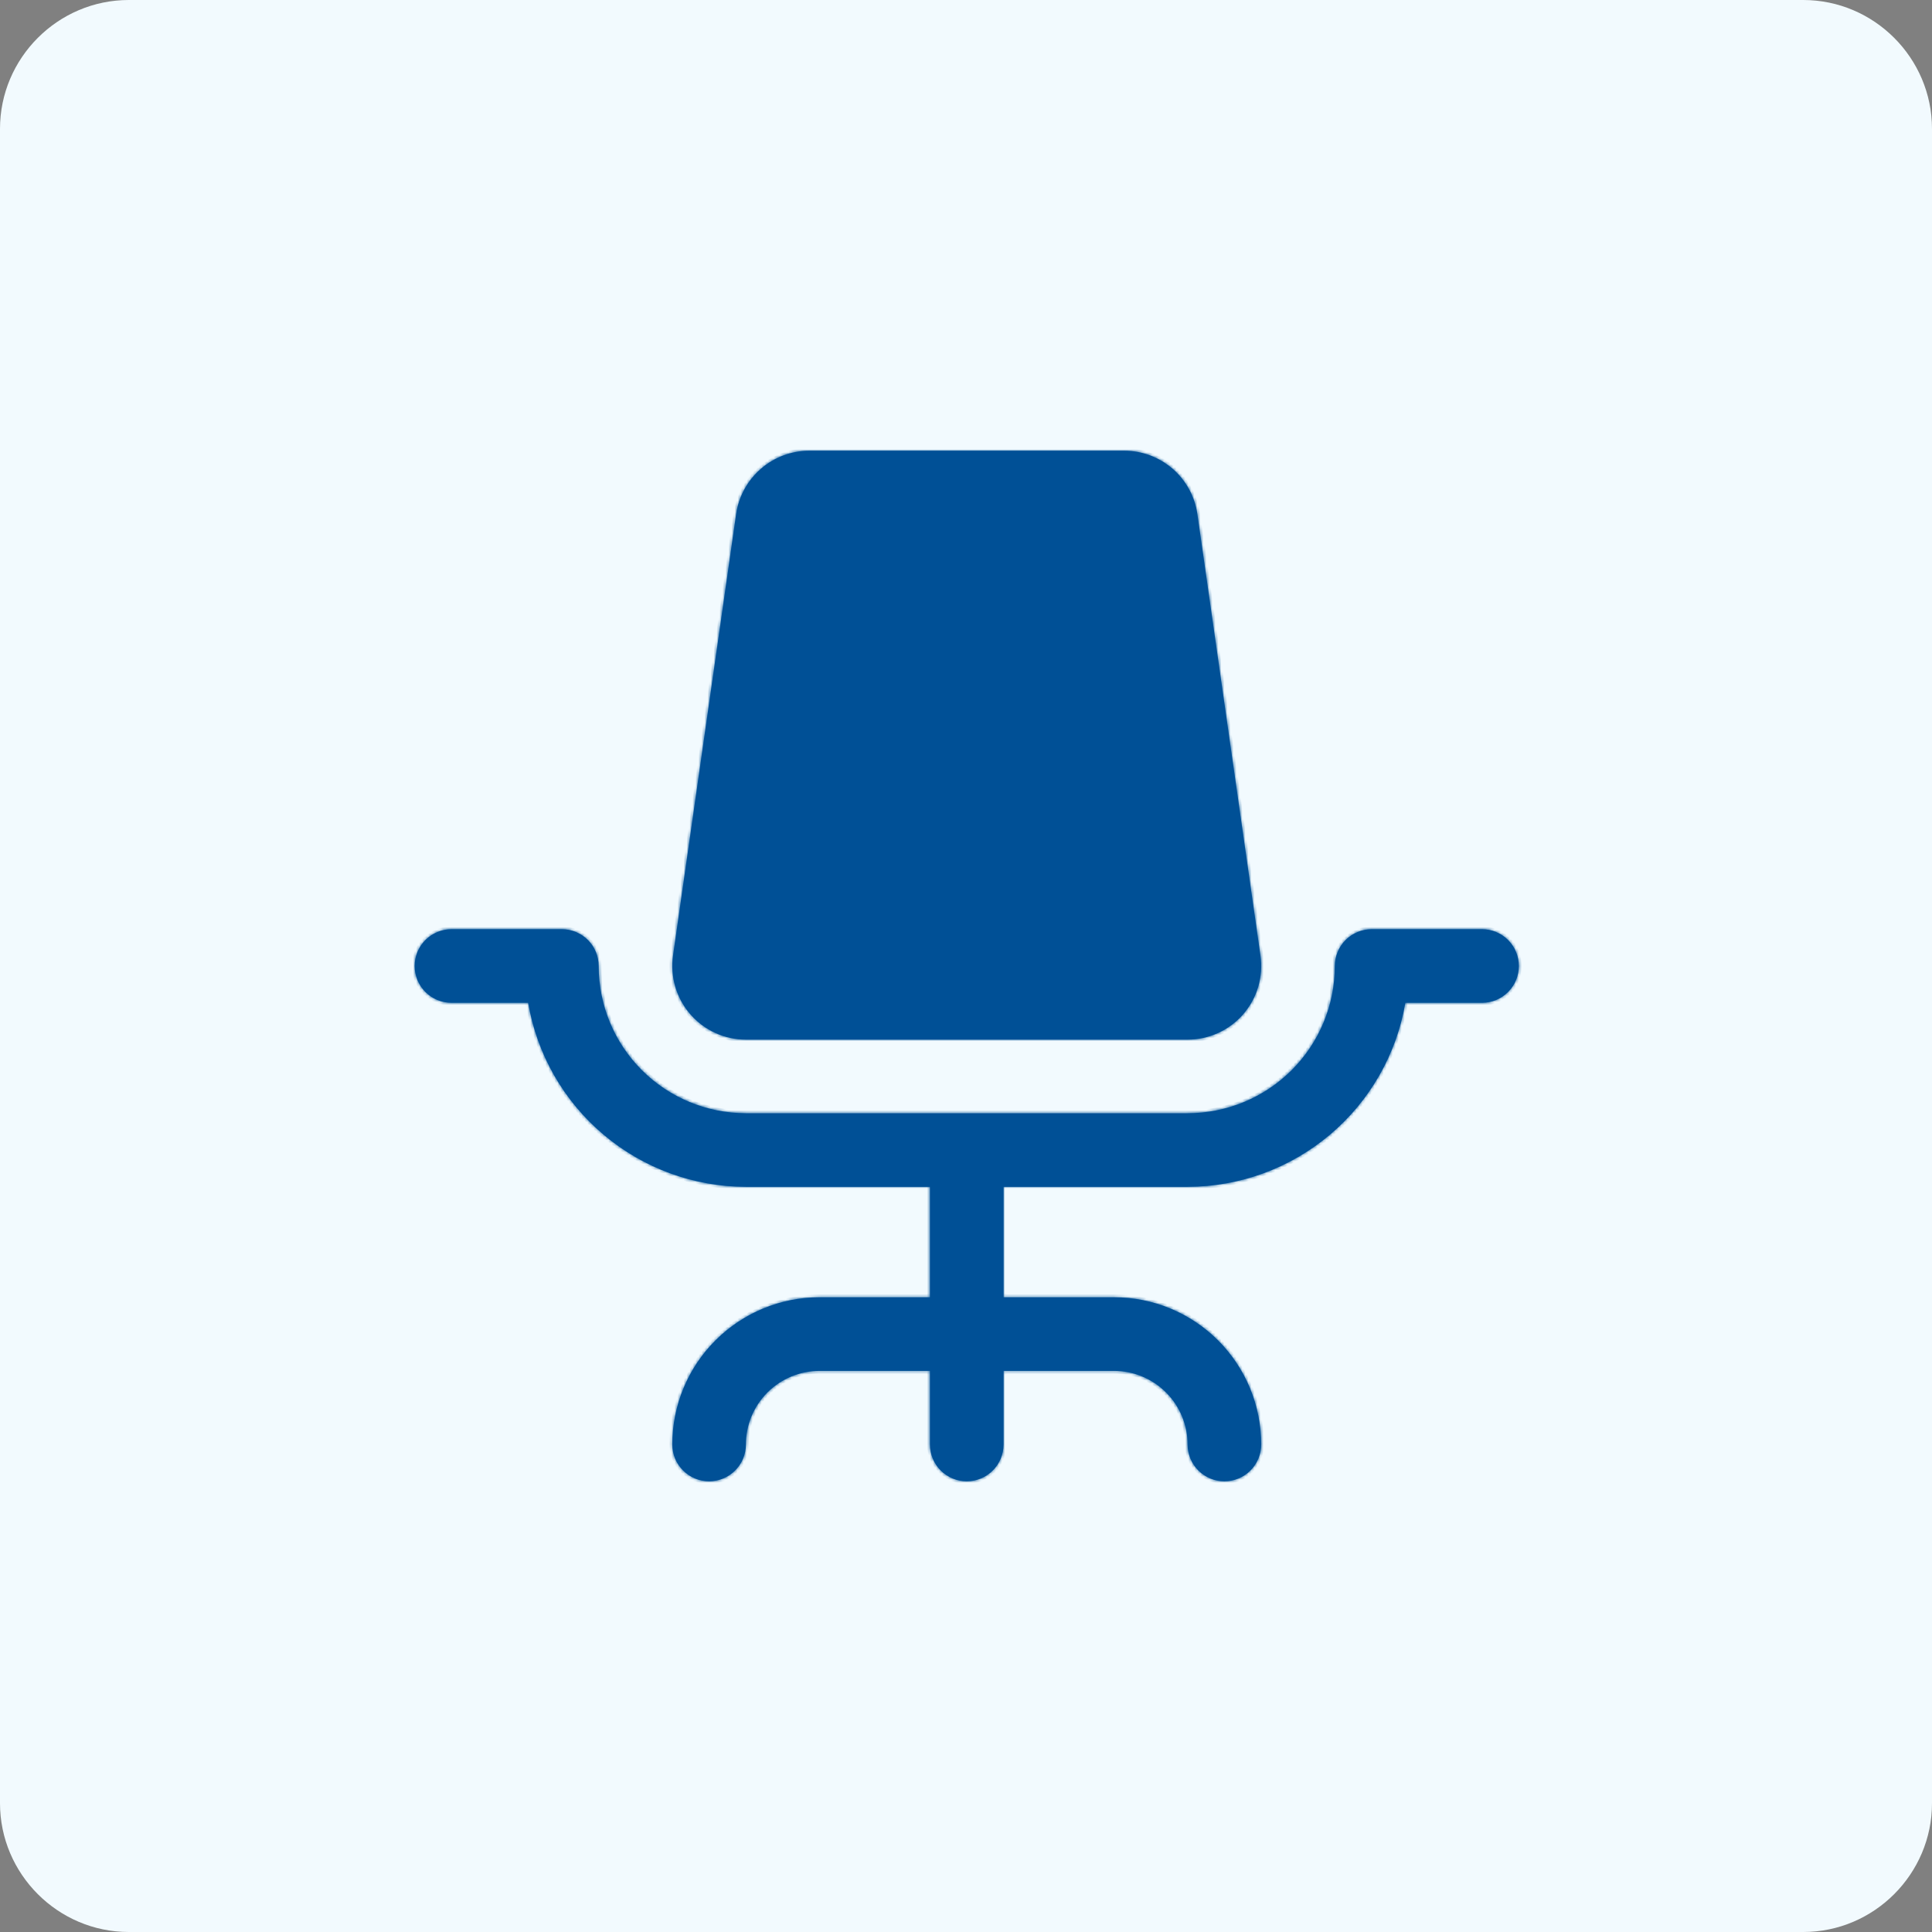 <svg width="643" height="643" viewBox="0 0 643 643" fill="none" xmlns="http://www.w3.org/2000/svg">
<rect x="0" y="0" width="643" height="643" fill="#808080" stroke="none"/>
<path d="M600.133 643H42.867C19.29 643 0 623.71 0 600.133V42.867C0 19.29 19.29 0 42.867 0H600.133C623.71 0 643 19.29 643 42.867V600.133C643 623.71 623.71 643 600.133 643Z" fill="#F2FAFE"/>
<mask id="path-2-inside-1_32_50" fill="white">
<path d="M505.5 321.5C505.5 324.749 504.209 327.865 501.912 330.162C499.615 332.459 496.499 333.75 493.25 333.75H467.724C464.806 350.866 455.933 366.401 442.671 377.608C429.409 388.816 412.613 394.976 395.25 395H334V431.75H370.75C383.746 431.75 396.209 436.912 405.398 446.102C414.588 455.291 419.75 467.754 419.75 480.75C419.75 483.999 418.459 487.115 416.162 489.412C413.865 491.709 410.749 493 407.5 493C404.251 493 401.135 491.709 398.838 489.412C396.541 487.115 395.25 483.999 395.25 480.75C395.25 474.252 392.669 468.021 388.074 463.426C383.479 458.831 377.248 456.25 370.75 456.25H334V480.75C334 483.999 332.709 487.115 330.412 489.412C328.115 491.709 324.999 493 321.75 493C318.501 493 315.385 491.709 313.088 489.412C310.791 487.115 309.5 483.999 309.5 480.75V456.25H272.75C266.252 456.25 260.021 458.831 255.426 463.426C250.831 468.021 248.25 474.252 248.25 480.75C248.25 483.999 246.959 487.115 244.662 489.412C242.365 491.709 239.249 493 236 493C232.751 493 229.635 491.709 227.338 489.412C225.041 487.115 223.75 483.999 223.75 480.75C223.75 467.754 228.912 455.291 238.102 446.102C247.291 436.912 259.754 431.75 272.75 431.75H309.5V395H248.25C230.887 394.976 214.091 388.816 200.829 377.608C187.567 366.401 178.694 350.866 175.776 333.75H150.25C147.001 333.75 143.885 332.459 141.588 330.162C139.291 327.865 138 324.749 138 321.5C138 318.251 139.291 315.135 141.588 312.838C143.885 310.541 147.001 309.25 150.25 309.25H187C190.249 309.25 193.365 310.541 195.662 312.838C197.959 315.135 199.25 318.251 199.25 321.5C199.25 334.496 204.412 346.959 213.602 356.148C222.791 365.338 235.254 370.5 248.25 370.5H395.25C408.246 370.5 420.709 365.338 429.898 356.148C439.088 346.959 444.25 334.496 444.25 321.5C444.25 318.251 445.541 315.135 447.838 312.838C450.135 310.541 453.251 309.25 456.5 309.25H493.25C496.499 309.25 499.615 310.541 501.912 312.838C504.209 315.135 505.5 318.251 505.5 321.5ZM248.25 346H395.25C398.76 346 402.229 345.246 405.422 343.789C408.615 342.332 411.458 340.206 413.758 337.554C416.058 334.903 417.761 331.788 418.753 328.422C419.744 325.055 420.001 321.514 419.505 318.039L398.496 171.039C397.639 165.211 394.72 159.883 390.27 156.022C385.82 152.162 380.133 150.025 374.241 150H269.259C263.367 150.025 257.68 152.162 253.23 156.022C248.78 159.883 245.861 165.211 245.004 171.039L223.995 318.039C223.499 321.514 223.756 325.055 224.747 328.422C225.739 331.788 227.442 334.903 229.742 337.554C232.042 340.206 234.885 342.332 238.078 343.789C241.271 345.246 244.74 346 248.25 346Z"/>
</mask>
<path d="M505.5 321.5C505.5 324.749 504.209 327.865 501.912 330.162C499.615 332.459 496.499 333.75 493.25 333.75H467.724C464.806 350.866 455.933 366.401 442.671 377.608C429.409 388.816 412.613 394.976 395.25 395H334V431.75H370.75C383.746 431.75 396.209 436.912 405.398 446.102C414.588 455.291 419.75 467.754 419.75 480.75C419.75 483.999 418.459 487.115 416.162 489.412C413.865 491.709 410.749 493 407.5 493C404.251 493 401.135 491.709 398.838 489.412C396.541 487.115 395.25 483.999 395.25 480.75C395.25 474.252 392.669 468.021 388.074 463.426C383.479 458.831 377.248 456.25 370.75 456.25H334V480.75C334 483.999 332.709 487.115 330.412 489.412C328.115 491.709 324.999 493 321.75 493C318.501 493 315.385 491.709 313.088 489.412C310.791 487.115 309.5 483.999 309.5 480.75V456.25H272.75C266.252 456.25 260.021 458.831 255.426 463.426C250.831 468.021 248.25 474.252 248.25 480.75C248.25 483.999 246.959 487.115 244.662 489.412C242.365 491.709 239.249 493 236 493C232.751 493 229.635 491.709 227.338 489.412C225.041 487.115 223.75 483.999 223.75 480.75C223.75 467.754 228.912 455.291 238.102 446.102C247.291 436.912 259.754 431.75 272.75 431.75H309.5V395H248.25C230.887 394.976 214.091 388.816 200.829 377.608C187.567 366.401 178.694 350.866 175.776 333.75H150.25C147.001 333.75 143.885 332.459 141.588 330.162C139.291 327.865 138 324.749 138 321.5C138 318.251 139.291 315.135 141.588 312.838C143.885 310.541 147.001 309.25 150.25 309.25H187C190.249 309.25 193.365 310.541 195.662 312.838C197.959 315.135 199.25 318.251 199.25 321.5C199.25 334.496 204.412 346.959 213.602 356.148C222.791 365.338 235.254 370.5 248.25 370.5H395.25C408.246 370.5 420.709 365.338 429.898 356.148C439.088 346.959 444.25 334.496 444.25 321.5C444.25 318.251 445.541 315.135 447.838 312.838C450.135 310.541 453.251 309.25 456.5 309.25H493.25C496.499 309.25 499.615 310.541 501.912 312.838C504.209 315.135 505.5 318.251 505.5 321.5ZM248.25 346H395.25C398.76 346 402.229 345.246 405.422 343.789C408.615 342.332 411.458 340.206 413.758 337.554C416.058 334.903 417.761 331.788 418.753 328.422C419.744 325.055 420.001 321.514 419.505 318.039L398.496 171.039C397.639 165.211 394.72 159.883 390.27 156.022C385.82 152.162 380.133 150.025 374.241 150H269.259C263.367 150.025 257.68 152.162 253.23 156.022C248.78 159.883 245.861 165.211 245.004 171.039L223.995 318.039C223.499 321.514 223.756 325.055 224.747 328.422C225.739 331.788 227.442 334.903 229.742 337.554C232.042 340.206 234.885 342.332 238.078 343.789C241.271 345.246 244.74 346 248.25 346Z" fill="#005096"/>
<path d="M467.724 333.75V332.805H466.926L466.792 333.591L467.724 333.75ZM395.25 395L395.25 395.945L395.251 395.945L395.25 395ZM334 395V394.055H333.055V395H334ZM334 431.75H333.055V432.695H334V431.75ZM334 456.25V455.305H333.055V456.25H334ZM309.5 456.25H310.445V455.305H309.5V456.25ZM223.75 480.75H224.695H223.75ZM272.75 431.75V432.695V431.75ZM309.5 431.75V432.695H310.445V431.75H309.5ZM309.5 395H310.445V394.055H309.5V395ZM248.25 395L248.249 395.945H248.25V395ZM175.776 333.75L176.708 333.591L176.574 332.805H175.776V333.75ZM138 321.5H137.055H138ZM199.25 321.5H198.305H199.25ZM248.25 346L248.25 345.055L248.25 345.055L248.25 346ZM395.25 346L395.25 345.055H395.25V346ZM419.505 318.039L420.441 317.906L420.441 317.906L419.505 318.039ZM398.496 171.039L399.432 170.906L399.431 170.902L398.496 171.039ZM374.241 150L374.245 149.055H374.241V150ZM269.259 150V149.055L269.255 149.055L269.259 150ZM245.004 171.039L244.068 170.902L244.068 170.906L245.004 171.039ZM223.995 318.039L223.059 317.906L223.059 317.906L223.995 318.039ZM504.555 321.5C504.555 324.498 503.364 327.374 501.244 329.494L502.581 330.831C505.055 328.356 506.445 325 506.445 321.5H504.555ZM501.244 329.494C499.124 331.614 496.248 332.805 493.25 332.805V334.695C496.75 334.695 500.106 333.305 502.581 330.831L501.244 329.494ZM493.25 332.805H467.724V334.695H493.25V332.805ZM466.792 333.591C463.912 350.488 455.152 365.823 442.061 376.886L443.281 378.33C456.713 366.979 465.701 351.245 468.656 333.909L466.792 333.591ZM442.061 376.886C428.969 387.95 412.389 394.031 395.249 394.055L395.251 395.945C412.838 395.921 429.849 389.682 443.281 378.33L442.061 376.886ZM395.25 394.055H334V395.945H395.25V394.055ZM333.055 395V431.75H334.945V395H333.055ZM334 432.695H370.75V430.805H334V432.695ZM370.75 432.695C383.495 432.695 395.718 437.758 404.73 446.77L406.067 445.433C396.7 436.067 383.996 430.805 370.75 430.805V432.695ZM404.73 446.77C413.742 455.782 418.805 468.005 418.805 480.75H420.695C420.695 467.504 415.433 454.8 406.067 445.433L404.73 446.77ZM418.805 480.75C418.805 483.748 417.614 486.624 415.494 488.744L416.831 490.081C419.305 487.606 420.695 484.25 420.695 480.75H418.805ZM415.494 488.744C413.374 490.864 410.498 492.055 407.5 492.055V493.945C411 493.945 414.356 492.555 416.831 490.081L415.494 488.744ZM407.5 492.055C404.502 492.055 401.626 490.864 399.506 488.744L398.169 490.081C400.644 492.555 404 493.945 407.5 493.945V492.055ZM399.506 488.744C397.386 486.624 396.195 483.748 396.195 480.75H394.305C394.305 484.25 395.695 487.606 398.169 490.081L399.506 488.744ZM396.195 480.75C396.195 474.001 393.514 467.529 388.743 462.757L387.406 464.094C391.823 468.512 394.305 474.503 394.305 480.75H396.195ZM388.743 462.757C383.971 457.986 377.499 455.305 370.75 455.305V457.195C376.997 457.195 382.988 459.677 387.406 464.094L388.743 462.757ZM370.75 455.305H334V457.195H370.75V455.305ZM333.055 456.25V480.75H334.945V456.25H333.055ZM333.055 480.75C333.055 483.748 331.864 486.624 329.744 488.744L331.081 490.081C333.555 487.606 334.945 484.25 334.945 480.75H333.055ZM329.744 488.744C327.624 490.864 324.748 492.055 321.75 492.055V493.945C325.25 493.945 328.606 492.555 331.081 490.081L329.744 488.744ZM321.75 492.055C318.752 492.055 315.876 490.864 313.756 488.744L312.42 490.081C314.894 492.555 318.25 493.945 321.75 493.945V492.055ZM313.756 488.744C311.636 486.624 310.445 483.748 310.445 480.75H308.555C308.555 484.25 309.945 487.606 312.42 490.081L313.756 488.744ZM310.445 480.75V456.25H308.555V480.75H310.445ZM309.5 455.305H272.75V457.195H309.5V455.305ZM272.75 455.305C266.001 455.305 259.529 457.986 254.757 462.757L256.094 464.094C260.512 459.677 266.503 457.195 272.75 457.195V455.305ZM254.757 462.757C249.986 467.529 247.305 474.001 247.305 480.75H249.195C249.195 474.503 251.677 468.512 256.094 464.094L254.757 462.757ZM247.305 480.75C247.305 483.748 246.114 486.624 243.994 488.744L245.33 490.081C247.805 487.606 249.195 484.25 249.195 480.75H247.305ZM243.994 488.744C241.874 490.864 238.998 492.055 236 492.055V493.945C239.5 493.945 242.856 492.555 245.33 490.081L243.994 488.744ZM236 492.055C233.002 492.055 230.126 490.864 228.006 488.744L226.67 490.081C229.144 492.555 232.5 493.945 236 493.945V492.055ZM228.006 488.744C225.886 486.624 224.695 483.748 224.695 480.75H222.805C222.805 484.25 224.195 487.606 226.67 490.081L228.006 488.744ZM224.695 480.75C224.695 468.005 229.758 455.782 238.77 446.77L237.433 445.433C228.067 454.8 222.805 467.504 222.805 480.75H224.695ZM238.77 446.77C247.782 437.758 260.005 432.695 272.75 432.695V430.805C259.504 430.805 246.8 436.067 237.433 445.433L238.77 446.77ZM272.75 432.695H309.5V430.805H272.75V432.695ZM310.445 431.75V395H308.555V431.75H310.445ZM309.5 394.055H248.25V395.945H309.5V394.055ZM248.251 394.055C231.111 394.031 214.531 387.95 201.439 376.886L200.219 378.33C213.651 389.682 230.662 395.921 248.249 395.945L248.251 394.055ZM201.439 376.886C188.348 365.823 179.588 350.488 176.708 333.591L174.844 333.909C177.799 351.245 186.787 366.979 200.219 378.33L201.439 376.886ZM175.776 332.805H150.25V334.695H175.776V332.805ZM150.25 332.805C147.252 332.805 144.376 331.614 142.256 329.494L140.92 330.831C143.394 333.305 146.75 334.695 150.25 334.695V332.805ZM142.256 329.494C140.136 327.374 138.945 324.498 138.945 321.5H137.055C137.055 325 138.445 328.356 140.92 330.831L142.256 329.494ZM138.945 321.5C138.945 318.502 140.136 315.626 142.256 313.506L140.92 312.17C138.445 314.644 137.055 318 137.055 321.5H138.945ZM142.256 313.506C144.376 311.386 147.252 310.195 150.25 310.195V308.305C146.75 308.305 143.394 309.695 140.92 312.17L142.256 313.506ZM150.25 310.195H187V308.305H150.25V310.195ZM187 310.195C189.998 310.195 192.874 311.386 194.994 313.506L196.33 312.17C193.856 309.695 190.5 308.305 187 308.305V310.195ZM194.994 313.506C197.114 315.626 198.305 318.502 198.305 321.5H200.195C200.195 318 198.805 314.644 196.33 312.17L194.994 313.506ZM198.305 321.5C198.305 334.746 203.567 347.45 212.933 356.817L214.27 355.48C205.258 346.468 200.195 334.245 200.195 321.5H198.305ZM212.933 356.817C222.3 366.183 235.004 371.445 248.25 371.445V369.555C235.505 369.555 223.282 364.492 214.27 355.48L212.933 356.817ZM248.25 371.445H395.25V369.555H248.25V371.445ZM395.25 371.445C408.496 371.445 421.2 366.183 430.567 356.817L429.23 355.48C420.218 364.492 407.995 369.555 395.25 369.555V371.445ZM430.567 356.817C439.933 347.45 445.195 334.746 445.195 321.5H443.305C443.305 334.245 438.242 346.468 429.23 355.48L430.567 356.817ZM445.195 321.5C445.195 318.502 446.386 315.626 448.506 313.506L447.169 312.17C444.695 314.644 443.305 318 443.305 321.5H445.195ZM448.506 313.506C450.626 311.386 453.502 310.195 456.5 310.195V308.305C453 308.305 449.644 309.695 447.169 312.17L448.506 313.506ZM456.5 310.195H493.25V308.305H456.5V310.195ZM493.25 310.195C496.248 310.195 499.124 311.386 501.244 313.506L502.581 312.17C500.106 309.695 496.75 308.305 493.25 308.305V310.195ZM501.244 313.506C503.364 315.626 504.555 318.502 504.555 321.5H506.445C506.445 318 505.055 314.644 502.581 312.17L501.244 313.506ZM248.25 346.945H395.25V345.055H248.25V346.945ZM395.25 346.945C398.895 346.945 402.498 346.162 405.814 344.649L405.029 342.929C401.96 344.33 398.624 345.055 395.25 345.055L395.25 346.945ZM405.814 344.649C409.131 343.136 412.083 340.927 414.472 338.174L413.044 336.935C410.832 339.484 408.099 341.528 405.029 342.929L405.814 344.649ZM414.472 338.174C416.86 335.42 418.63 332.185 419.659 328.689L417.846 328.154C416.892 331.391 415.255 334.386 413.044 336.935L414.472 338.174ZM419.659 328.689C420.689 325.192 420.956 321.515 420.441 317.906L418.569 318.173C419.046 321.514 418.799 324.918 417.846 328.154L419.659 328.689ZM420.441 317.906L399.432 170.906L397.56 171.173L418.569 318.173L420.441 317.906ZM399.431 170.902C398.541 164.849 395.511 159.317 390.889 155.308L389.65 156.736C393.93 160.449 396.737 165.572 397.561 171.177L399.431 170.902ZM390.889 155.308C386.268 151.3 380.363 149.081 374.245 149.055L374.237 150.945C379.902 150.97 385.371 153.024 389.65 156.736L390.889 155.308ZM374.241 149.055H269.259V150.945H374.241V149.055ZM269.255 149.055C263.137 149.081 257.232 151.3 252.611 155.308L253.85 156.736C258.129 153.024 263.598 150.97 269.263 150.945L269.255 149.055ZM252.611 155.308C247.989 159.317 244.959 164.849 244.068 170.902L245.939 171.177C246.763 165.572 249.57 160.449 253.85 156.736L252.611 155.308ZM244.068 170.906L223.059 317.906L224.931 318.173L245.94 171.173L244.068 170.906ZM223.059 317.906C222.544 321.515 222.811 325.192 223.841 328.689L225.654 328.154C224.701 324.918 224.454 321.514 224.931 318.173L223.059 317.906ZM223.841 328.689C224.87 332.185 226.64 335.42 229.028 338.174L230.456 336.935C228.245 334.386 226.608 331.391 225.654 328.154L223.841 328.689ZM229.028 338.174C231.417 340.927 234.369 343.136 237.686 344.649L238.471 342.929C235.401 341.528 232.668 339.484 230.456 336.935L229.028 338.174ZM237.686 344.649C241.002 346.162 244.605 346.945 248.25 346.945L248.25 345.055C244.876 345.055 241.54 344.33 238.471 342.929L237.686 344.649Z" fill="#005096" mask="url(#path-2-inside-1_32_50)"/>
</svg>
